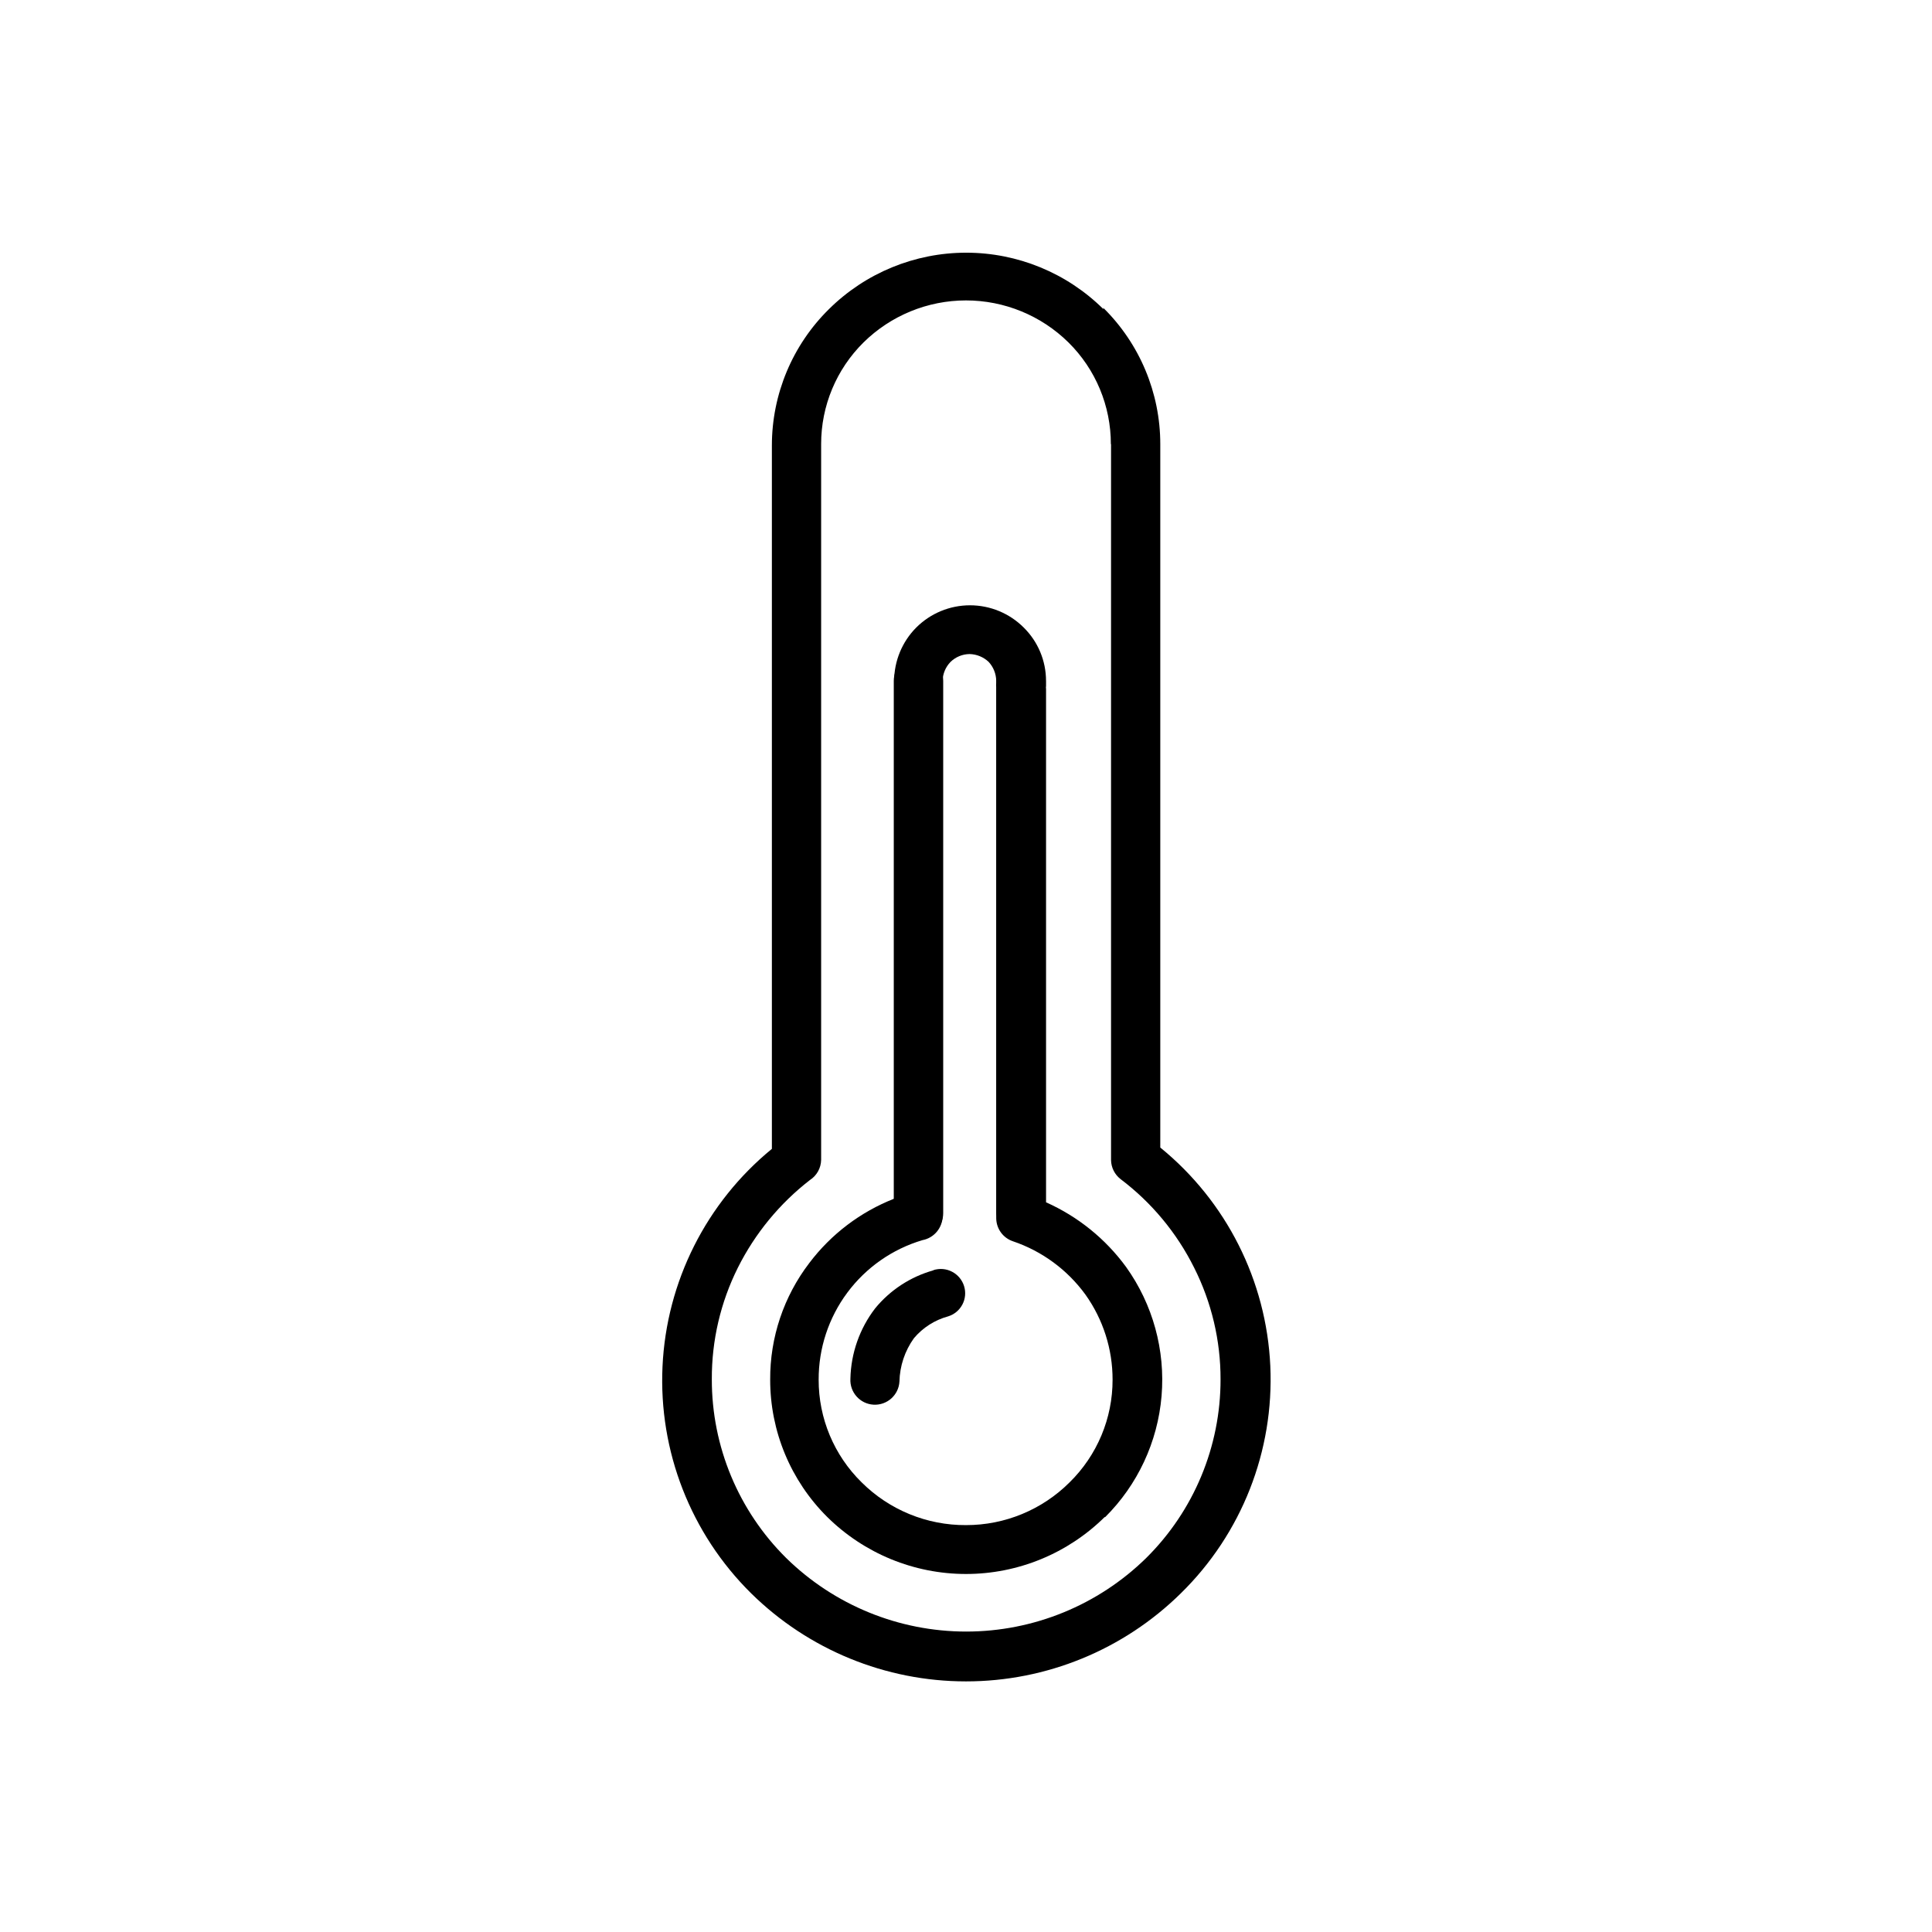 <?xml version="1.0" encoding="UTF-8"?>
<!-- The Best Svg Icon site in the world: iconSvg.co, Visit us! https://iconsvg.co -->
<svg fill="#000000" width="800px" height="800px" version="1.1" viewBox="144 144 512 512" xmlns="http://www.w3.org/2000/svg">
 <g>
  <path d="m438.39 261.7c0.012-10.125-4.035-19.836-11.238-26.953-7.238-7.133-16.992-11.133-27.152-11.133-10.164 0-19.918 4-27.156 11.133-7.203 7.117-11.25 16.828-11.234 26.953v189.68c-0.039 2.164-1.156 4.168-2.973 5.34-8.023 6.215-14.547 14.152-19.094 23.227-4.586 9.18-6.953 19.312-6.902 29.574-0.031 17.785 7.062 34.84 19.699 47.359 12.734 12.496 29.863 19.5 47.711 19.5 17.844 0 34.973-7.004 47.707-19.5 12.637-12.52 19.73-29.574 19.699-47.359 0.02-10.27-2.379-20.402-7-29.574-4.598-9.227-11.27-17.266-19.5-23.477-1.559-1.211-2.488-3.062-2.519-5.039v-189.73zm-2.016-36.125c9.668 9.535 15.113 22.547 15.113 36.125v186.41c17.512 14.254 28.117 35.297 29.156 57.852 1.039 22.559-7.586 44.488-23.715 60.289-15.176 14.953-35.625 23.336-56.93 23.336s-41.758-8.383-56.934-23.336c-16-15.801-24.539-37.652-23.492-60.117 1.047-22.465 11.582-43.426 28.984-57.672v-186.41c0.004-13.578 5.445-26.59 15.117-36.121 9.676-9.59 22.75-14.965 36.375-14.965 13.621 0 26.695 5.375 36.375 14.965z"/>
  <path d="m408.06 324.43c0.297-3.379 3.129-5.973 6.523-5.973 3.398 0 6.231 2.594 6.527 5.973v141.07c-0.297 3.383-3.129 5.977-6.527 5.977-3.394 0-6.227-2.594-6.523-5.977z"/>
  <path d="m400 548.17c10.293 0.02 20.172-4.059 27.457-11.336 7.305-7.164 11.41-16.973 11.387-27.203 0.012-8.094-2.508-15.984-7.207-22.57-4.789-6.57-11.492-11.5-19.195-14.109-2.625-0.879-4.402-3.324-4.434-6.094v-140.71c-0.047-0.402-0.047-0.809 0-1.211v-0.504c-0.023-1.871-0.742-3.664-2.016-5.035-1.367-1.285-3.16-2.019-5.035-2.066-1.883 0.02-3.688 0.758-5.039 2.066-1.32 1.348-2.078 3.148-2.117 5.035v141.82c-0.02 3.137-2.258 5.82-5.34 6.398-7.965 2.363-14.949 7.242-19.91 13.91-4.961 6.668-7.625 14.762-7.598 23.07-0.023 10.23 4.082 20.039 11.387 27.203 7.34 7.312 17.297 11.395 27.66 11.336zm36.777-2.168v0.004c-9.793 9.684-23.008 15.117-36.777 15.117-13.773 0-26.988-5.434-36.781-15.117-9.688-9.625-15.129-22.723-15.113-36.375-0.066-11.18 3.586-22.062 10.379-30.934 5.777-7.641 13.555-13.535 22.469-17.031v-137.24c0.023-5.285 2.121-10.352 5.844-14.105 3.781-3.785 8.91-5.91 14.258-5.91 5.352 0 10.48 2.125 14.258 5.91 3.769 3.727 5.894 8.805 5.894 14.105v1.363c-0.051 0.266-0.051 0.539 0 0.805v136.03c8.445 3.762 15.758 9.668 21.211 17.129 7.098 9.926 10.43 22.051 9.406 34.207-1.023 12.156-6.34 23.551-14.996 32.145z"/>
  <path d="m380.86 324.43c0-3.617 2.93-6.547 6.547-6.547 3.617 0 6.551 2.93 6.551 6.547v141.07c0 3.617-2.934 6.551-6.551 6.551-3.617 0-6.547-2.934-6.547-6.551z"/>
  <path d="m391.33 480.61c1.645-0.539 3.434-0.391 4.969 0.406 1.535 0.793 2.684 2.172 3.195 3.824 0.5 1.625 0.34 3.379-0.457 4.883-0.793 1.504-2.152 2.629-3.777 3.129-3.539 0.965-6.703 2.984-9.066 5.793-2.406 3.356-3.742 7.359-3.832 11.488-0.207 3.586-3.285 6.328-6.875 6.121-3.59-0.211-6.328-3.289-6.121-6.879 0.145-6.75 2.438-13.281 6.551-18.641 3.984-4.859 9.367-8.375 15.414-10.074z"/>
 </g>
</svg>